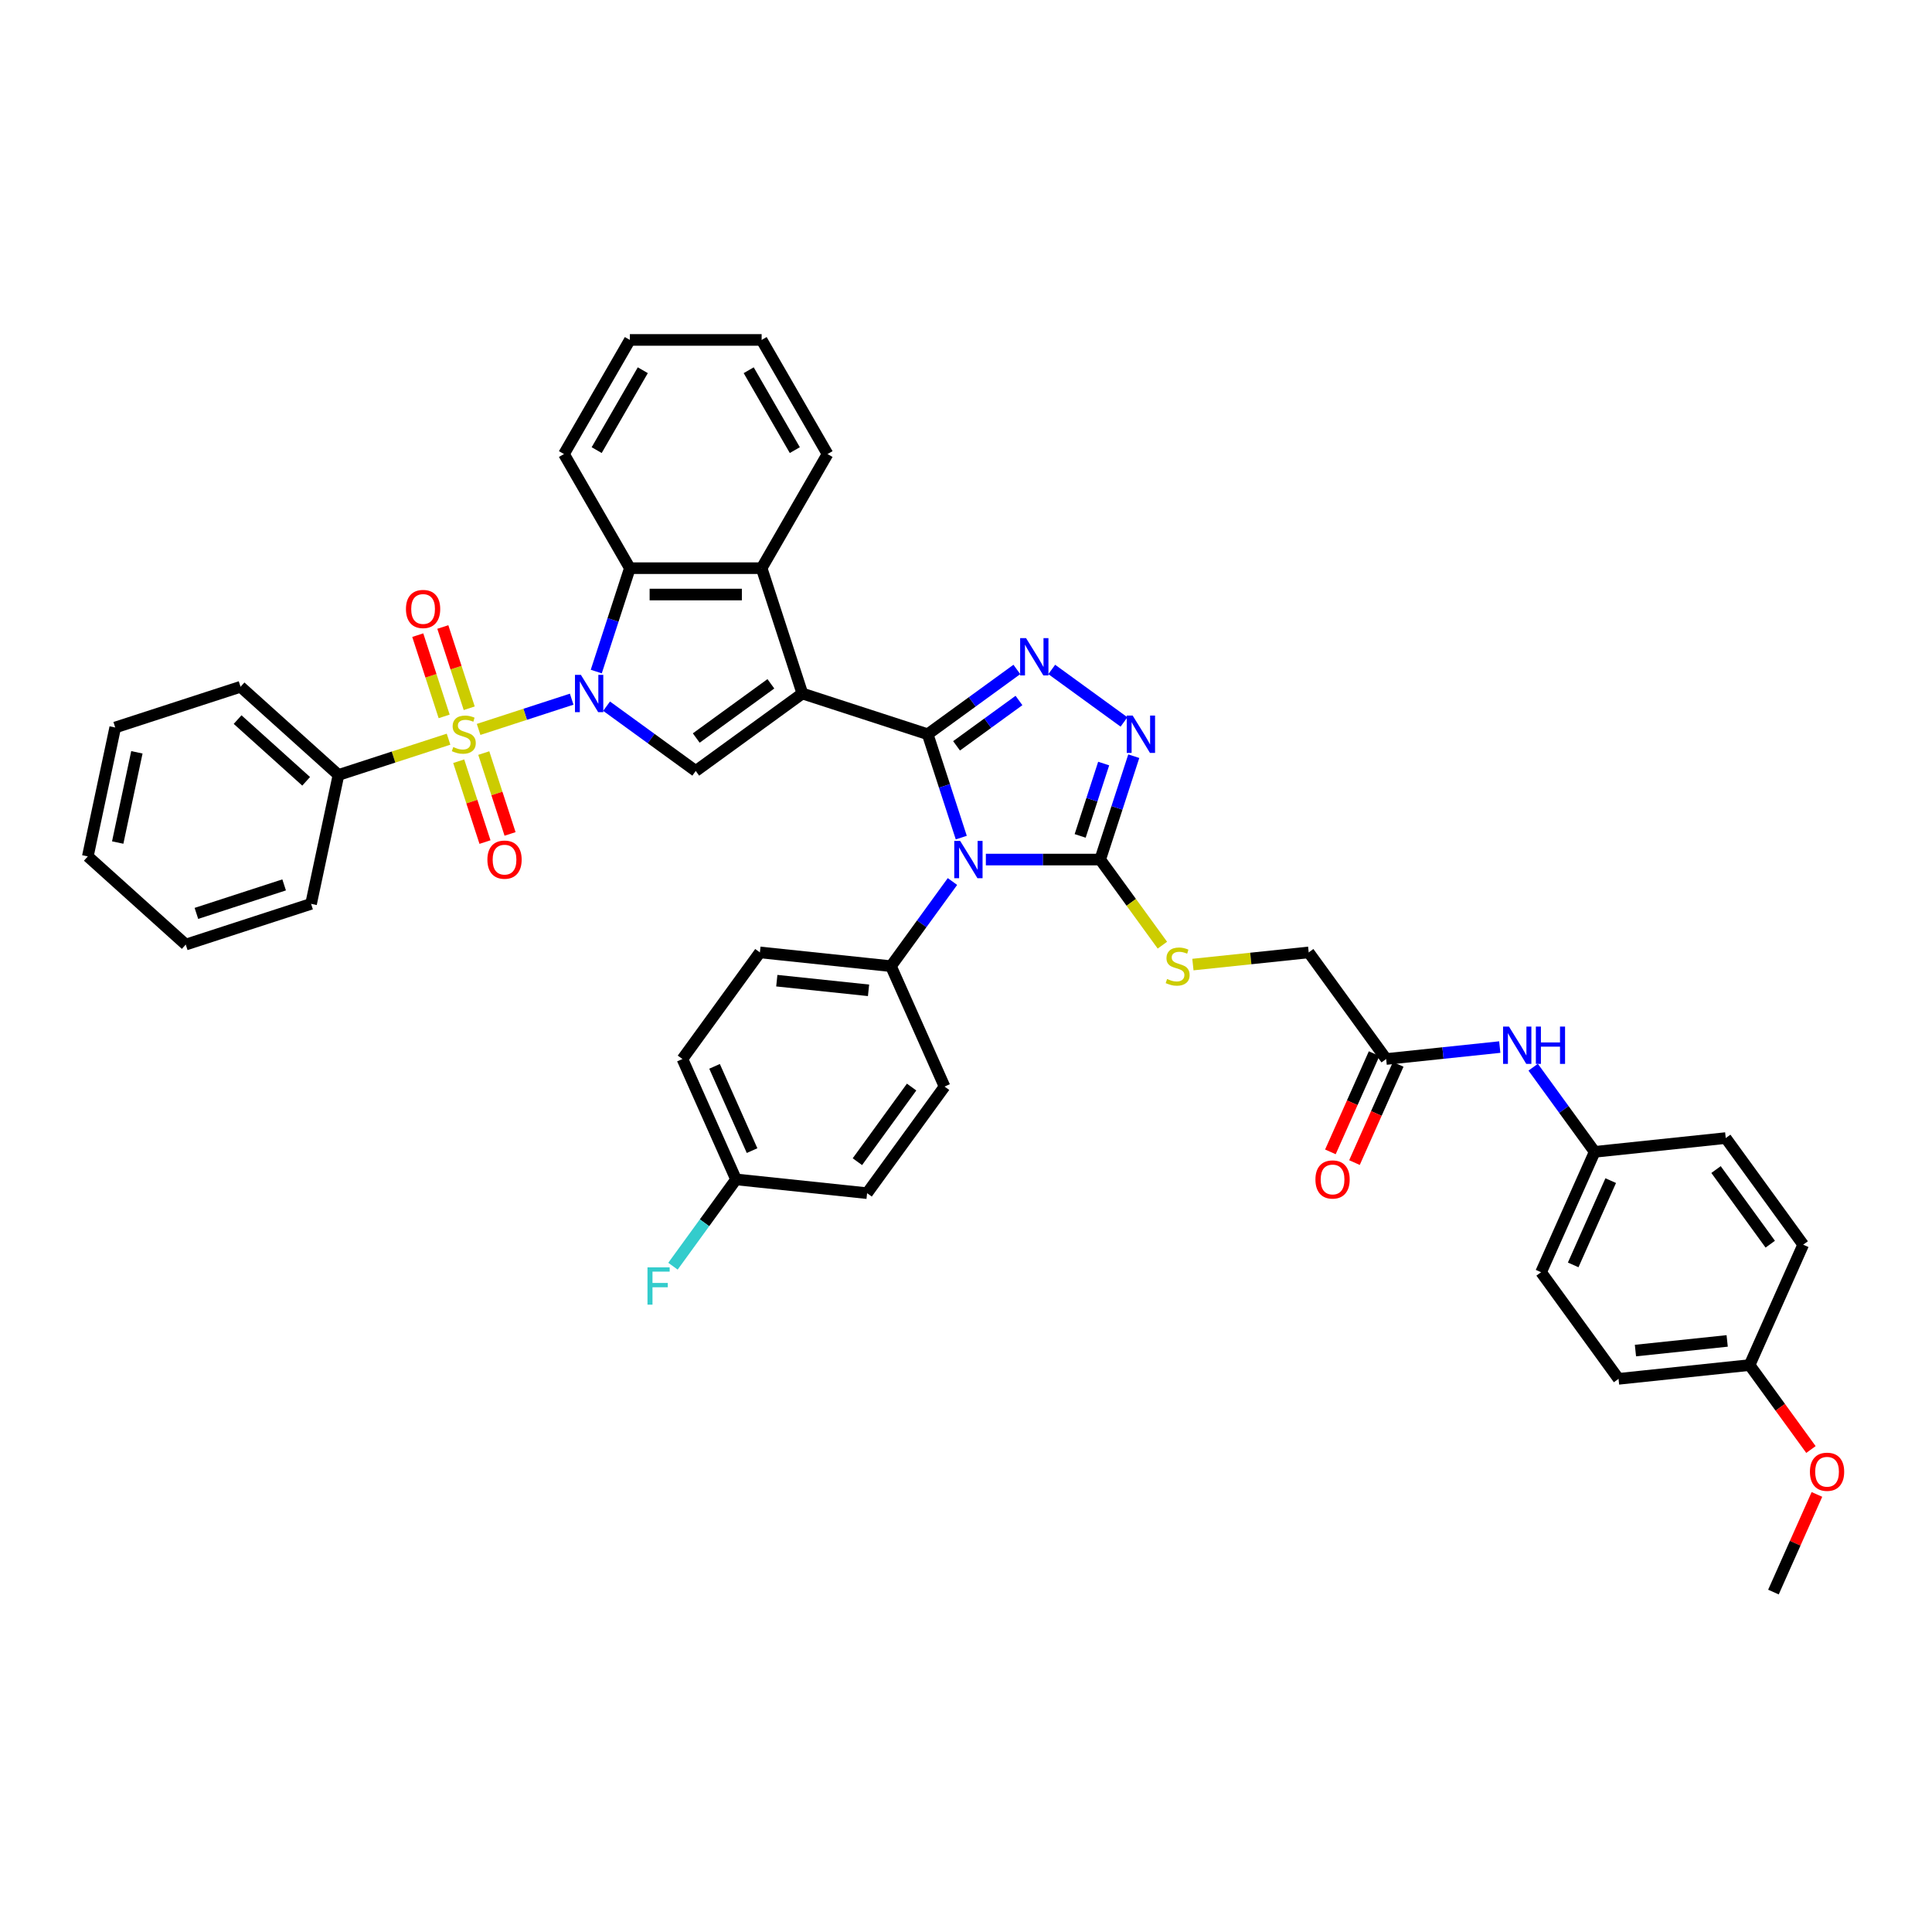 <?xml version='1.0' encoding='iso-8859-1'?>
<svg version='1.1' baseProfile='full'
              xmlns='http://www.w3.org/2000/svg'
                      xmlns:rdkit='http://www.rdkit.org/xml'
                      xmlns:xlink='http://www.w3.org/1999/xlink'
                  xml:space='preserve'
width='1000px' height='1000px' viewBox='0 0 1000 1000'>
<!-- END OF HEADER -->
<rect style='opacity:1.0;fill:#FFFFFF;stroke:none' width='1000' height='1000' x='0' y='0'> </rect>
<path class='bond-0' d='M 480.17,380.037 L 415.3,358.96' style='fill:none;fill-rule:evenodd;stroke:#000000;stroke-width:6px;stroke-linecap:butt;stroke-linejoin:miter;stroke-opacity:1' />
<path class='bond-3' d='M 480.17,380.037 L 488.863,406.791' style='fill:none;fill-rule:evenodd;stroke:#000000;stroke-width:6px;stroke-linecap:butt;stroke-linejoin:miter;stroke-opacity:1' />
<path class='bond-3' d='M 488.863,406.791 L 497.555,433.544' style='fill:none;fill-rule:evenodd;stroke:#0000FF;stroke-width:6px;stroke-linecap:butt;stroke-linejoin:miter;stroke-opacity:1' />
<path class='bond-4' d='M 480.17,380.037 L 503.245,363.272' style='fill:none;fill-rule:evenodd;stroke:#000000;stroke-width:6px;stroke-linecap:butt;stroke-linejoin:miter;stroke-opacity:1' />
<path class='bond-4' d='M 503.245,363.272 L 526.321,346.507' style='fill:none;fill-rule:evenodd;stroke:#0000FF;stroke-width:6px;stroke-linecap:butt;stroke-linejoin:miter;stroke-opacity:1' />
<path class='bond-4' d='M 495.111,386.044 L 511.264,374.308' style='fill:none;fill-rule:evenodd;stroke:#000000;stroke-width:6px;stroke-linecap:butt;stroke-linejoin:miter;stroke-opacity:1' />
<path class='bond-4' d='M 511.264,374.308 L 527.417,362.573' style='fill:none;fill-rule:evenodd;stroke:#0000FF;stroke-width:6px;stroke-linecap:butt;stroke-linejoin:miter;stroke-opacity:1' />
<path class='bond-5' d='M 415.3,358.96 L 360.118,399.052' style='fill:none;fill-rule:evenodd;stroke:#000000;stroke-width:6px;stroke-linecap:butt;stroke-linejoin:miter;stroke-opacity:1' />
<path class='bond-5' d='M 399.004,353.937 L 360.376,382.001' style='fill:none;fill-rule:evenodd;stroke:#000000;stroke-width:6px;stroke-linecap:butt;stroke-linejoin:miter;stroke-opacity:1' />
<path class='bond-8' d='M 415.3,358.96 L 394.222,294.089' style='fill:none;fill-rule:evenodd;stroke:#000000;stroke-width:6px;stroke-linecap:butt;stroke-linejoin:miter;stroke-opacity:1' />
<path class='bond-1' d='M 313.966,365.521 L 337.042,382.286' style='fill:none;fill-rule:evenodd;stroke:#0000FF;stroke-width:6px;stroke-linecap:butt;stroke-linejoin:miter;stroke-opacity:1' />
<path class='bond-1' d='M 337.042,382.286 L 360.118,399.052' style='fill:none;fill-rule:evenodd;stroke:#000000;stroke-width:6px;stroke-linecap:butt;stroke-linejoin:miter;stroke-opacity:1' />
<path class='bond-2' d='M 295.905,361.894 L 271.816,369.721' style='fill:none;fill-rule:evenodd;stroke:#0000FF;stroke-width:6px;stroke-linecap:butt;stroke-linejoin:miter;stroke-opacity:1' />
<path class='bond-2' d='M 271.816,369.721 L 247.727,377.548' style='fill:none;fill-rule:evenodd;stroke:#CCCC00;stroke-width:6px;stroke-linecap:butt;stroke-linejoin:miter;stroke-opacity:1' />
<path class='bond-43' d='M 308.628,347.596 L 317.321,320.843' style='fill:none;fill-rule:evenodd;stroke:#0000FF;stroke-width:6px;stroke-linecap:butt;stroke-linejoin:miter;stroke-opacity:1' />
<path class='bond-43' d='M 317.321,320.843 L 326.013,294.089' style='fill:none;fill-rule:evenodd;stroke:#000000;stroke-width:6px;stroke-linecap:butt;stroke-linejoin:miter;stroke-opacity:1' />
<path class='bond-12' d='M 242.869,366.593 L 236.036,345.564' style='fill:none;fill-rule:evenodd;stroke:#CCCC00;stroke-width:6px;stroke-linecap:butt;stroke-linejoin:miter;stroke-opacity:1' />
<path class='bond-12' d='M 236.036,345.564 L 229.203,324.534' style='fill:none;fill-rule:evenodd;stroke:#FF0000;stroke-width:6px;stroke-linecap:butt;stroke-linejoin:miter;stroke-opacity:1' />
<path class='bond-12' d='M 229.895,370.809 L 223.062,349.779' style='fill:none;fill-rule:evenodd;stroke:#CCCC00;stroke-width:6px;stroke-linecap:butt;stroke-linejoin:miter;stroke-opacity:1' />
<path class='bond-12' d='M 223.062,349.779 L 216.229,328.75' style='fill:none;fill-rule:evenodd;stroke:#FF0000;stroke-width:6px;stroke-linecap:butt;stroke-linejoin:miter;stroke-opacity:1' />
<path class='bond-13' d='M 237.43,394 L 244.23,414.927' style='fill:none;fill-rule:evenodd;stroke:#CCCC00;stroke-width:6px;stroke-linecap:butt;stroke-linejoin:miter;stroke-opacity:1' />
<path class='bond-13' d='M 244.23,414.927 L 251.03,435.854' style='fill:none;fill-rule:evenodd;stroke:#FF0000;stroke-width:6px;stroke-linecap:butt;stroke-linejoin:miter;stroke-opacity:1' />
<path class='bond-13' d='M 250.404,389.784 L 257.204,410.711' style='fill:none;fill-rule:evenodd;stroke:#CCCC00;stroke-width:6px;stroke-linecap:butt;stroke-linejoin:miter;stroke-opacity:1' />
<path class='bond-13' d='M 257.204,410.711 L 264.004,431.639' style='fill:none;fill-rule:evenodd;stroke:#FF0000;stroke-width:6px;stroke-linecap:butt;stroke-linejoin:miter;stroke-opacity:1' />
<path class='bond-14' d='M 232.167,382.604 L 203.681,391.859' style='fill:none;fill-rule:evenodd;stroke:#CCCC00;stroke-width:6px;stroke-linecap:butt;stroke-linejoin:miter;stroke-opacity:1' />
<path class='bond-14' d='M 203.681,391.859 L 175.195,401.115' style='fill:none;fill-rule:evenodd;stroke:#000000;stroke-width:6px;stroke-linecap:butt;stroke-linejoin:miter;stroke-opacity:1' />
<path class='bond-6' d='M 510.278,444.908 L 539.867,444.908' style='fill:none;fill-rule:evenodd;stroke:#0000FF;stroke-width:6px;stroke-linecap:butt;stroke-linejoin:miter;stroke-opacity:1' />
<path class='bond-6' d='M 539.867,444.908 L 569.456,444.908' style='fill:none;fill-rule:evenodd;stroke:#000000;stroke-width:6px;stroke-linecap:butt;stroke-linejoin:miter;stroke-opacity:1' />
<path class='bond-10' d='M 492.991,456.271 L 477.073,478.18' style='fill:none;fill-rule:evenodd;stroke:#0000FF;stroke-width:6px;stroke-linecap:butt;stroke-linejoin:miter;stroke-opacity:1' />
<path class='bond-10' d='M 477.073,478.18 L 461.155,500.09' style='fill:none;fill-rule:evenodd;stroke:#000000;stroke-width:6px;stroke-linecap:butt;stroke-linejoin:miter;stroke-opacity:1' />
<path class='bond-7' d='M 544.383,346.507 L 581.782,373.679' style='fill:none;fill-rule:evenodd;stroke:#0000FF;stroke-width:6px;stroke-linecap:butt;stroke-linejoin:miter;stroke-opacity:1' />
<path class='bond-11' d='M 569.456,444.908 L 585.553,467.063' style='fill:none;fill-rule:evenodd;stroke:#000000;stroke-width:6px;stroke-linecap:butt;stroke-linejoin:miter;stroke-opacity:1' />
<path class='bond-11' d='M 585.553,467.063 L 601.65,489.218' style='fill:none;fill-rule:evenodd;stroke:#CCCC00;stroke-width:6px;stroke-linecap:butt;stroke-linejoin:miter;stroke-opacity:1' />
<path class='bond-42' d='M 569.456,444.908 L 578.149,418.154' style='fill:none;fill-rule:evenodd;stroke:#000000;stroke-width:6px;stroke-linecap:butt;stroke-linejoin:miter;stroke-opacity:1' />
<path class='bond-42' d='M 578.149,418.154 L 586.842,391.401' style='fill:none;fill-rule:evenodd;stroke:#0000FF;stroke-width:6px;stroke-linecap:butt;stroke-linejoin:miter;stroke-opacity:1' />
<path class='bond-42' d='M 559.09,432.666 L 565.175,413.939' style='fill:none;fill-rule:evenodd;stroke:#000000;stroke-width:6px;stroke-linecap:butt;stroke-linejoin:miter;stroke-opacity:1' />
<path class='bond-42' d='M 565.175,413.939 L 571.26,395.211' style='fill:none;fill-rule:evenodd;stroke:#0000FF;stroke-width:6px;stroke-linecap:butt;stroke-linejoin:miter;stroke-opacity:1' />
<path class='bond-9' d='M 394.222,294.089 L 326.013,294.089' style='fill:none;fill-rule:evenodd;stroke:#000000;stroke-width:6px;stroke-linecap:butt;stroke-linejoin:miter;stroke-opacity:1' />
<path class='bond-9' d='M 383.991,307.731 L 336.245,307.731' style='fill:none;fill-rule:evenodd;stroke:#000000;stroke-width:6px;stroke-linecap:butt;stroke-linejoin:miter;stroke-opacity:1' />
<path class='bond-27' d='M 394.222,294.089 L 428.326,235.019' style='fill:none;fill-rule:evenodd;stroke:#000000;stroke-width:6px;stroke-linecap:butt;stroke-linejoin:miter;stroke-opacity:1' />
<path class='bond-28' d='M 326.013,294.089 L 291.909,235.019' style='fill:none;fill-rule:evenodd;stroke:#000000;stroke-width:6px;stroke-linecap:butt;stroke-linejoin:miter;stroke-opacity:1' />
<path class='bond-18' d='M 461.155,500.09 L 393.32,492.96' style='fill:none;fill-rule:evenodd;stroke:#000000;stroke-width:6px;stroke-linecap:butt;stroke-linejoin:miter;stroke-opacity:1' />
<path class='bond-18' d='M 449.554,512.587 L 402.07,507.596' style='fill:none;fill-rule:evenodd;stroke:#000000;stroke-width:6px;stroke-linecap:butt;stroke-linejoin:miter;stroke-opacity:1' />
<path class='bond-19' d='M 461.155,500.09 L 488.898,562.401' style='fill:none;fill-rule:evenodd;stroke:#000000;stroke-width:6px;stroke-linecap:butt;stroke-linejoin:miter;stroke-opacity:1' />
<path class='bond-20' d='M 617.447,499.259 L 647.415,496.11' style='fill:none;fill-rule:evenodd;stroke:#CCCC00;stroke-width:6px;stroke-linecap:butt;stroke-linejoin:miter;stroke-opacity:1' />
<path class='bond-20' d='M 647.415,496.11 L 677.383,492.96' style='fill:none;fill-rule:evenodd;stroke:#000000;stroke-width:6px;stroke-linecap:butt;stroke-linejoin:miter;stroke-opacity:1' />
<path class='bond-34' d='M 175.195,401.115 L 124.506,355.474' style='fill:none;fill-rule:evenodd;stroke:#000000;stroke-width:6px;stroke-linecap:butt;stroke-linejoin:miter;stroke-opacity:1' />
<path class='bond-34' d='M 158.464,404.407 L 122.981,372.458' style='fill:none;fill-rule:evenodd;stroke:#000000;stroke-width:6px;stroke-linecap:butt;stroke-linejoin:miter;stroke-opacity:1' />
<path class='bond-35' d='M 175.195,401.115 L 161.014,467.833' style='fill:none;fill-rule:evenodd;stroke:#000000;stroke-width:6px;stroke-linecap:butt;stroke-linejoin:miter;stroke-opacity:1' />
<path class='bond-15' d='M 717.475,548.142 L 677.383,492.96' style='fill:none;fill-rule:evenodd;stroke:#000000;stroke-width:6px;stroke-linecap:butt;stroke-linejoin:miter;stroke-opacity:1' />
<path class='bond-16' d='M 717.475,548.142 L 746.877,545.051' style='fill:none;fill-rule:evenodd;stroke:#000000;stroke-width:6px;stroke-linecap:butt;stroke-linejoin:miter;stroke-opacity:1' />
<path class='bond-16' d='M 746.877,545.051 L 776.279,541.961' style='fill:none;fill-rule:evenodd;stroke:#0000FF;stroke-width:6px;stroke-linecap:butt;stroke-linejoin:miter;stroke-opacity:1' />
<path class='bond-17' d='M 711.244,545.367 L 699.927,570.787' style='fill:none;fill-rule:evenodd;stroke:#000000;stroke-width:6px;stroke-linecap:butt;stroke-linejoin:miter;stroke-opacity:1' />
<path class='bond-17' d='M 699.927,570.787 L 688.609,596.206' style='fill:none;fill-rule:evenodd;stroke:#FF0000;stroke-width:6px;stroke-linecap:butt;stroke-linejoin:miter;stroke-opacity:1' />
<path class='bond-17' d='M 723.706,550.916 L 712.389,576.336' style='fill:none;fill-rule:evenodd;stroke:#000000;stroke-width:6px;stroke-linecap:butt;stroke-linejoin:miter;stroke-opacity:1' />
<path class='bond-17' d='M 712.389,576.336 L 701.071,601.755' style='fill:none;fill-rule:evenodd;stroke:#FF0000;stroke-width:6px;stroke-linecap:butt;stroke-linejoin:miter;stroke-opacity:1' />
<path class='bond-21' d='M 793.566,552.376 L 809.484,574.285' style='fill:none;fill-rule:evenodd;stroke:#0000FF;stroke-width:6px;stroke-linecap:butt;stroke-linejoin:miter;stroke-opacity:1' />
<path class='bond-21' d='M 809.484,574.285 L 825.402,596.194' style='fill:none;fill-rule:evenodd;stroke:#000000;stroke-width:6px;stroke-linecap:butt;stroke-linejoin:miter;stroke-opacity:1' />
<path class='bond-24' d='M 393.32,492.96 L 353.228,548.142' style='fill:none;fill-rule:evenodd;stroke:#000000;stroke-width:6px;stroke-linecap:butt;stroke-linejoin:miter;stroke-opacity:1' />
<path class='bond-25' d='M 488.898,562.401 L 448.806,617.583' style='fill:none;fill-rule:evenodd;stroke:#000000;stroke-width:6px;stroke-linecap:butt;stroke-linejoin:miter;stroke-opacity:1' />
<path class='bond-25' d='M 471.848,562.66 L 443.784,601.287' style='fill:none;fill-rule:evenodd;stroke:#000000;stroke-width:6px;stroke-linecap:butt;stroke-linejoin:miter;stroke-opacity:1' />
<path class='bond-29' d='M 825.402,596.194 L 893.237,589.064' style='fill:none;fill-rule:evenodd;stroke:#000000;stroke-width:6px;stroke-linecap:butt;stroke-linejoin:miter;stroke-opacity:1' />
<path class='bond-30' d='M 825.402,596.194 L 797.659,658.506' style='fill:none;fill-rule:evenodd;stroke:#000000;stroke-width:6px;stroke-linecap:butt;stroke-linejoin:miter;stroke-opacity:1' />
<path class='bond-30' d='M 833.703,611.089 L 814.283,654.707' style='fill:none;fill-rule:evenodd;stroke:#000000;stroke-width:6px;stroke-linecap:butt;stroke-linejoin:miter;stroke-opacity:1' />
<path class='bond-22' d='M 380.971,610.453 L 448.806,617.583' style='fill:none;fill-rule:evenodd;stroke:#000000;stroke-width:6px;stroke-linecap:butt;stroke-linejoin:miter;stroke-opacity:1' />
<path class='bond-26' d='M 380.971,610.453 L 364.65,632.918' style='fill:none;fill-rule:evenodd;stroke:#000000;stroke-width:6px;stroke-linecap:butt;stroke-linejoin:miter;stroke-opacity:1' />
<path class='bond-26' d='M 364.65,632.918 L 348.328,655.384' style='fill:none;fill-rule:evenodd;stroke:#33CCCC;stroke-width:6px;stroke-linecap:butt;stroke-linejoin:miter;stroke-opacity:1' />
<path class='bond-44' d='M 380.971,610.453 L 353.228,548.142' style='fill:none;fill-rule:evenodd;stroke:#000000;stroke-width:6px;stroke-linecap:butt;stroke-linejoin:miter;stroke-opacity:1' />
<path class='bond-44' d='M 389.272,595.558 L 369.852,551.94' style='fill:none;fill-rule:evenodd;stroke:#000000;stroke-width:6px;stroke-linecap:butt;stroke-linejoin:miter;stroke-opacity:1' />
<path class='bond-23' d='M 905.586,706.558 L 837.751,713.688' style='fill:none;fill-rule:evenodd;stroke:#000000;stroke-width:6px;stroke-linecap:butt;stroke-linejoin:miter;stroke-opacity:1' />
<path class='bond-23' d='M 893.985,694.06 L 846.501,699.051' style='fill:none;fill-rule:evenodd;stroke:#000000;stroke-width:6px;stroke-linecap:butt;stroke-linejoin:miter;stroke-opacity:1' />
<path class='bond-33' d='M 905.586,706.558 L 921.465,728.412' style='fill:none;fill-rule:evenodd;stroke:#000000;stroke-width:6px;stroke-linecap:butt;stroke-linejoin:miter;stroke-opacity:1' />
<path class='bond-33' d='M 921.465,728.412 L 937.343,750.267' style='fill:none;fill-rule:evenodd;stroke:#FF0000;stroke-width:6px;stroke-linecap:butt;stroke-linejoin:miter;stroke-opacity:1' />
<path class='bond-47' d='M 905.586,706.558 L 933.329,644.246' style='fill:none;fill-rule:evenodd;stroke:#000000;stroke-width:6px;stroke-linecap:butt;stroke-linejoin:miter;stroke-opacity:1' />
<path class='bond-37' d='M 428.326,235.019 L 394.222,175.949' style='fill:none;fill-rule:evenodd;stroke:#000000;stroke-width:6px;stroke-linecap:butt;stroke-linejoin:miter;stroke-opacity:1' />
<path class='bond-37' d='M 411.397,232.979 L 387.524,191.63' style='fill:none;fill-rule:evenodd;stroke:#000000;stroke-width:6px;stroke-linecap:butt;stroke-linejoin:miter;stroke-opacity:1' />
<path class='bond-45' d='M 291.909,235.019 L 326.013,175.949' style='fill:none;fill-rule:evenodd;stroke:#000000;stroke-width:6px;stroke-linecap:butt;stroke-linejoin:miter;stroke-opacity:1' />
<path class='bond-45' d='M 308.839,232.979 L 332.712,191.63' style='fill:none;fill-rule:evenodd;stroke:#000000;stroke-width:6px;stroke-linecap:butt;stroke-linejoin:miter;stroke-opacity:1' />
<path class='bond-32' d='M 893.237,589.064 L 933.329,644.246' style='fill:none;fill-rule:evenodd;stroke:#000000;stroke-width:6px;stroke-linecap:butt;stroke-linejoin:miter;stroke-opacity:1' />
<path class='bond-32' d='M 888.215,605.36 L 916.279,643.987' style='fill:none;fill-rule:evenodd;stroke:#000000;stroke-width:6px;stroke-linecap:butt;stroke-linejoin:miter;stroke-opacity:1' />
<path class='bond-31' d='M 797.659,658.506 L 837.751,713.688' style='fill:none;fill-rule:evenodd;stroke:#000000;stroke-width:6px;stroke-linecap:butt;stroke-linejoin:miter;stroke-opacity:1' />
<path class='bond-36' d='M 940.437,773.513 L 929.186,798.782' style='fill:none;fill-rule:evenodd;stroke:#FF0000;stroke-width:6px;stroke-linecap:butt;stroke-linejoin:miter;stroke-opacity:1' />
<path class='bond-36' d='M 929.186,798.782 L 917.935,824.051' style='fill:none;fill-rule:evenodd;stroke:#000000;stroke-width:6px;stroke-linecap:butt;stroke-linejoin:miter;stroke-opacity:1' />
<path class='bond-40' d='M 124.506,355.474 L 59.636,376.552' style='fill:none;fill-rule:evenodd;stroke:#000000;stroke-width:6px;stroke-linecap:butt;stroke-linejoin:miter;stroke-opacity:1' />
<path class='bond-39' d='M 161.014,467.833 L 96.143,488.911' style='fill:none;fill-rule:evenodd;stroke:#000000;stroke-width:6px;stroke-linecap:butt;stroke-linejoin:miter;stroke-opacity:1' />
<path class='bond-39' d='M 147.068,458.021 L 101.658,472.775' style='fill:none;fill-rule:evenodd;stroke:#000000;stroke-width:6px;stroke-linecap:butt;stroke-linejoin:miter;stroke-opacity:1' />
<path class='bond-38' d='M 394.222,175.949 L 326.013,175.949' style='fill:none;fill-rule:evenodd;stroke:#000000;stroke-width:6px;stroke-linecap:butt;stroke-linejoin:miter;stroke-opacity:1' />
<path class='bond-41' d='M 96.143,488.911 L 45.455,443.27' style='fill:none;fill-rule:evenodd;stroke:#000000;stroke-width:6px;stroke-linecap:butt;stroke-linejoin:miter;stroke-opacity:1' />
<path class='bond-46' d='M 59.636,376.552 L 45.455,443.27' style='fill:none;fill-rule:evenodd;stroke:#000000;stroke-width:6px;stroke-linecap:butt;stroke-linejoin:miter;stroke-opacity:1' />
<path class='bond-46' d='M 70.852,389.396 L 60.925,436.099' style='fill:none;fill-rule:evenodd;stroke:#000000;stroke-width:6px;stroke-linecap:butt;stroke-linejoin:miter;stroke-opacity:1' />
<path  class='atom-2' d='M 300.666 349.301
L 306.996 359.533
Q 307.623 360.542, 308.633 362.37
Q 309.642 364.198, 309.697 364.307
L 309.697 349.301
L 312.261 349.301
L 312.261 368.618
L 309.615 368.618
L 302.821 357.432
Q 302.03 356.122, 301.184 354.622
Q 300.366 353.121, 300.12 352.657
L 300.12 368.618
L 297.61 368.618
L 297.61 349.301
L 300.666 349.301
' fill='#0000FF'/>
<path  class='atom-3' d='M 234.609 386.667
Q 234.827 386.749, 235.727 387.131
Q 236.628 387.513, 237.61 387.758
Q 238.619 387.977, 239.602 387.977
Q 241.43 387.977, 242.494 387.104
Q 243.558 386.203, 243.558 384.648
Q 243.558 383.584, 243.012 382.929
Q 242.494 382.275, 241.675 381.92
Q 240.857 381.565, 239.492 381.156
Q 237.774 380.638, 236.737 380.146
Q 235.727 379.655, 234.991 378.619
Q 234.281 377.582, 234.281 375.836
Q 234.281 373.407, 235.918 371.907
Q 237.583 370.406, 240.857 370.406
Q 243.094 370.406, 245.631 371.47
L 245.004 373.571
Q 242.685 372.616, 240.938 372.616
Q 239.056 372.616, 238.019 373.407
Q 236.982 374.171, 237.01 375.508
Q 237.01 376.545, 237.528 377.173
Q 238.074 377.8, 238.838 378.155
Q 239.629 378.509, 240.938 378.919
Q 242.685 379.464, 243.721 380.01
Q 244.758 380.556, 245.495 381.674
Q 246.259 382.766, 246.259 384.648
Q 246.259 387.322, 244.458 388.768
Q 242.685 390.187, 239.711 390.187
Q 237.992 390.187, 236.682 389.805
Q 235.4 389.45, 233.872 388.823
L 234.609 386.667
' fill='#CCCC00'/>
<path  class='atom-4' d='M 496.978 435.249
L 503.307 445.48
Q 503.935 446.49, 504.944 448.318
Q 505.954 450.146, 506.008 450.255
L 506.008 435.249
L 508.573 435.249
L 508.573 454.566
L 505.927 454.566
L 499.133 443.38
Q 498.342 442.07, 497.496 440.569
Q 496.677 439.069, 496.432 438.605
L 496.432 454.566
L 493.922 454.566
L 493.922 435.249
L 496.978 435.249
' fill='#0000FF'/>
<path  class='atom-5' d='M 531.082 330.287
L 537.412 340.518
Q 538.039 341.528, 539.049 343.356
Q 540.058 345.184, 540.113 345.293
L 540.113 330.287
L 542.677 330.287
L 542.677 349.604
L 540.031 349.604
L 533.237 338.417
Q 532.446 337.108, 531.6 335.607
Q 530.782 334.107, 530.536 333.643
L 530.536 349.604
L 528.026 349.604
L 528.026 330.287
L 531.082 330.287
' fill='#0000FF'/>
<path  class='atom-8' d='M 586.264 370.379
L 592.594 380.61
Q 593.221 381.62, 594.231 383.448
Q 595.24 385.276, 595.295 385.385
L 595.295 370.379
L 597.859 370.379
L 597.859 389.696
L 595.213 389.696
L 588.419 378.509
Q 587.628 377.2, 586.782 375.699
Q 585.964 374.199, 585.718 373.735
L 585.718 389.696
L 583.208 389.696
L 583.208 370.379
L 586.264 370.379
' fill='#0000FF'/>
<path  class='atom-12' d='M 604.091 506.719
Q 604.31 506.801, 605.21 507.183
Q 606.11 507.565, 607.093 507.811
Q 608.102 508.029, 609.084 508.029
Q 610.912 508.029, 611.976 507.156
Q 613.04 506.256, 613.04 504.7
Q 613.04 503.636, 612.495 502.982
Q 611.976 502.327, 611.158 501.972
Q 610.339 501.617, 608.975 501.208
Q 607.256 500.69, 606.22 500.199
Q 605.21 499.708, 604.473 498.671
Q 603.764 497.634, 603.764 495.888
Q 603.764 493.46, 605.401 491.959
Q 607.065 490.458, 610.339 490.458
Q 612.577 490.458, 615.114 491.522
L 614.486 493.623
Q 612.167 492.668, 610.421 492.668
Q 608.539 492.668, 607.502 493.46
Q 606.465 494.224, 606.492 495.56
Q 606.492 496.597, 607.011 497.225
Q 607.556 497.852, 608.32 498.207
Q 609.112 498.562, 610.421 498.971
Q 612.167 499.517, 613.204 500.062
Q 614.241 500.608, 614.978 501.727
Q 615.742 502.818, 615.742 504.7
Q 615.742 507.374, 613.941 508.82
Q 612.167 510.239, 609.193 510.239
Q 607.475 510.239, 606.165 509.857
Q 604.883 509.502, 603.355 508.875
L 604.091 506.719
' fill='#CCCC00'/>
<path  class='atom-13' d='M 210.121 315.222
Q 210.121 310.583, 212.412 307.991
Q 214.704 305.4, 218.988 305.4
Q 223.271 305.4, 225.563 307.991
Q 227.855 310.583, 227.855 315.222
Q 227.855 319.914, 225.536 322.588
Q 223.217 325.235, 218.988 325.235
Q 214.732 325.235, 212.412 322.588
Q 210.121 319.942, 210.121 315.222
M 218.988 323.052
Q 221.934 323.052, 223.517 321.088
Q 225.127 319.096, 225.127 315.222
Q 225.127 311.429, 223.517 309.519
Q 221.934 307.582, 218.988 307.582
Q 216.041 307.582, 214.431 309.492
Q 212.849 311.402, 212.849 315.222
Q 212.849 319.123, 214.431 321.088
Q 216.041 323.052, 218.988 323.052
' fill='#FF0000'/>
<path  class='atom-14' d='M 252.276 444.962
Q 252.276 440.324, 254.568 437.732
Q 256.86 435.14, 261.143 435.14
Q 265.427 435.14, 267.718 437.732
Q 270.01 440.324, 270.01 444.962
Q 270.01 449.655, 267.691 452.329
Q 265.372 454.975, 261.143 454.975
Q 256.887 454.975, 254.568 452.329
Q 252.276 449.682, 252.276 444.962
M 261.143 452.792
Q 264.09 452.792, 265.672 450.828
Q 267.282 448.836, 267.282 444.962
Q 267.282 441.17, 265.672 439.26
Q 264.09 437.323, 261.143 437.323
Q 258.196 437.323, 256.587 439.233
Q 255.004 441.142, 255.004 444.962
Q 255.004 448.864, 256.587 450.828
Q 258.196 452.792, 261.143 452.792
' fill='#FF0000'/>
<path  class='atom-17' d='M 781.04 531.354
L 787.37 541.585
Q 787.998 542.594, 789.007 544.422
Q 790.017 546.25, 790.071 546.36
L 790.071 531.354
L 792.636 531.354
L 792.636 550.67
L 789.989 550.67
L 783.196 539.484
Q 782.404 538.174, 781.559 536.674
Q 780.74 535.173, 780.495 534.709
L 780.495 550.67
L 777.985 550.67
L 777.985 531.354
L 781.04 531.354
' fill='#0000FF'/>
<path  class='atom-17' d='M 794.955 531.354
L 797.574 531.354
L 797.574 539.566
L 807.451 539.566
L 807.451 531.354
L 810.07 531.354
L 810.07 550.67
L 807.451 550.67
L 807.451 541.749
L 797.574 541.749
L 797.574 550.67
L 794.955 550.67
L 794.955 531.354
' fill='#0000FF'/>
<path  class='atom-18' d='M 680.865 610.508
Q 680.865 605.87, 683.157 603.278
Q 685.449 600.686, 689.732 600.686
Q 694.016 600.686, 696.308 603.278
Q 698.599 605.87, 698.599 610.508
Q 698.599 615.201, 696.28 617.875
Q 693.961 620.521, 689.732 620.521
Q 685.476 620.521, 683.157 617.875
Q 680.865 615.228, 680.865 610.508
M 689.732 618.338
Q 692.679 618.338, 694.261 616.374
Q 695.871 614.382, 695.871 610.508
Q 695.871 606.716, 694.261 604.806
Q 692.679 602.869, 689.732 602.869
Q 686.786 602.869, 685.176 604.778
Q 683.593 606.688, 683.593 610.508
Q 683.593 614.41, 685.176 616.374
Q 686.786 618.338, 689.732 618.338
' fill='#FF0000'/>
<path  class='atom-27' d='M 335.136 655.977
L 346.622 655.977
L 346.622 658.187
L 337.728 658.187
L 337.728 664.053
L 345.64 664.053
L 345.64 666.29
L 337.728 666.29
L 337.728 675.294
L 335.136 675.294
L 335.136 655.977
' fill='#33CCCC'/>
<path  class='atom-34' d='M 936.811 761.794
Q 936.811 757.156, 939.103 754.564
Q 941.395 751.972, 945.678 751.972
Q 949.962 751.972, 952.254 754.564
Q 954.545 757.156, 954.545 761.794
Q 954.545 766.487, 952.226 769.161
Q 949.907 771.807, 945.678 771.807
Q 941.422 771.807, 939.103 769.161
Q 936.811 766.514, 936.811 761.794
M 945.678 769.625
Q 948.625 769.625, 950.207 767.66
Q 951.817 765.669, 951.817 761.794
Q 951.817 758.002, 950.207 756.092
Q 948.625 754.155, 945.678 754.155
Q 942.732 754.155, 941.122 756.065
Q 939.54 757.975, 939.54 761.794
Q 939.54 765.696, 941.122 767.66
Q 942.732 769.625, 945.678 769.625
' fill='#FF0000'/>
</svg>

